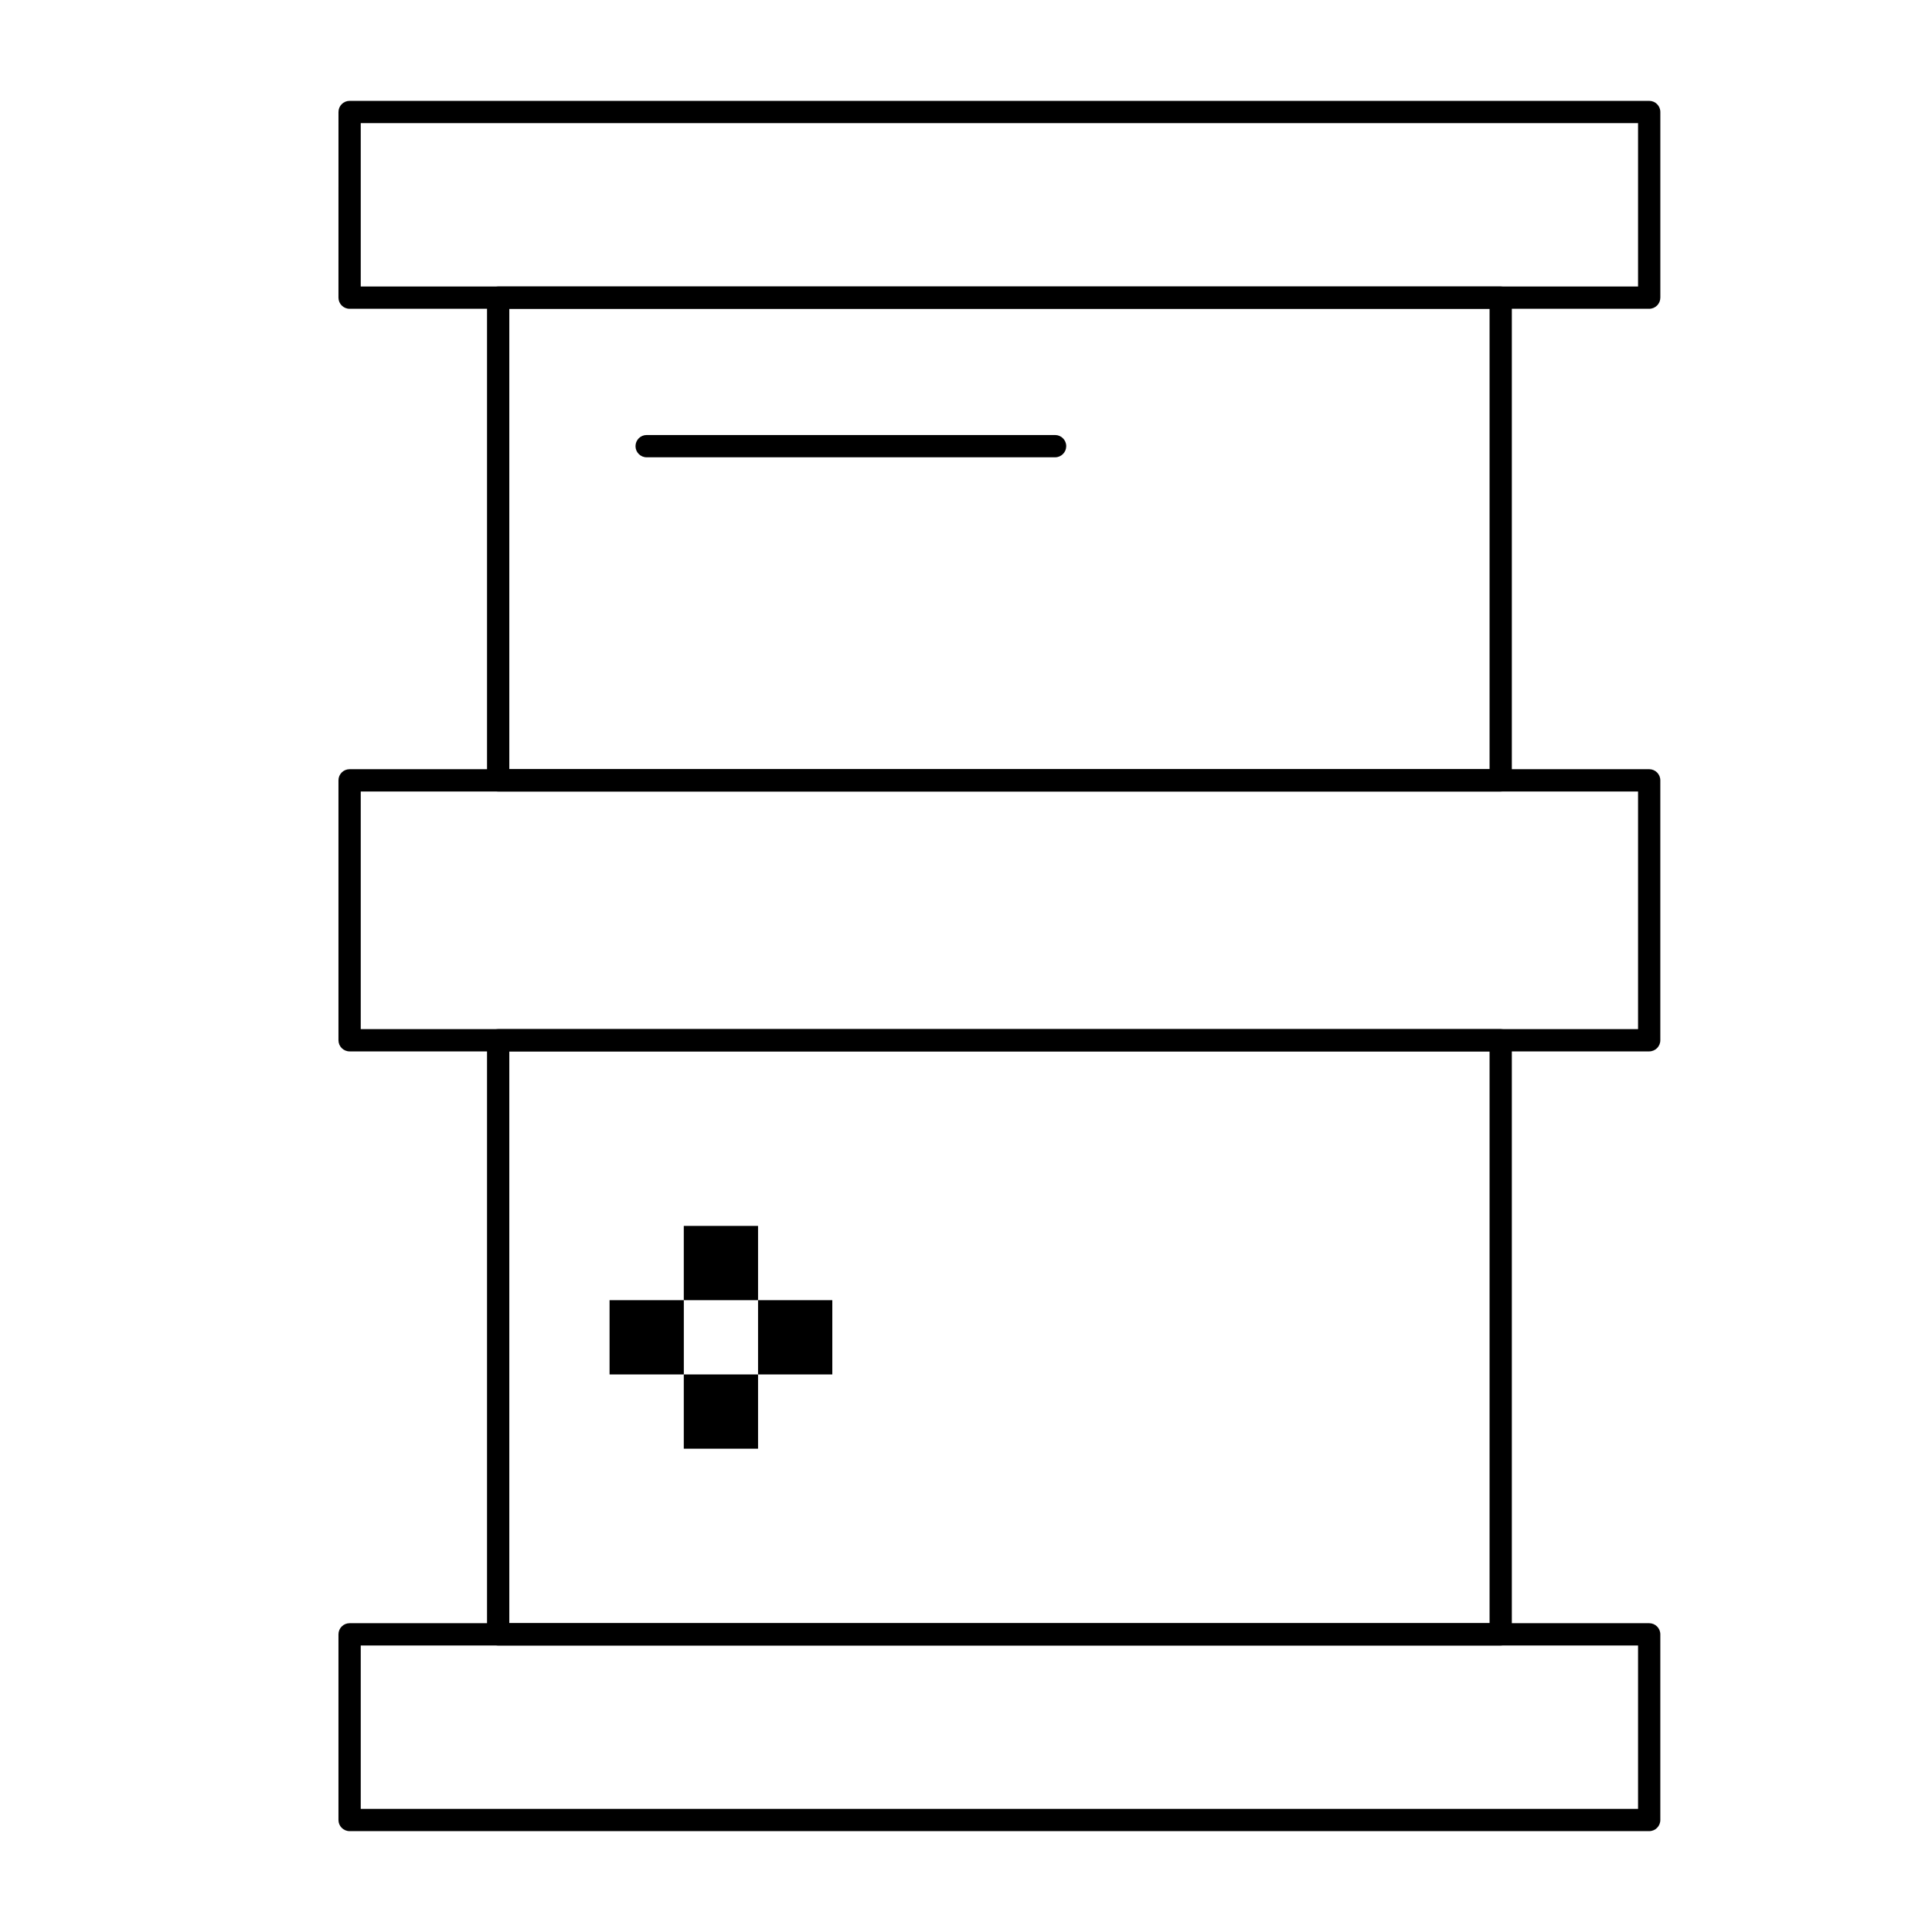 <?xml version="1.0" encoding="UTF-8"?>
<!-- Uploaded to: SVG Repo, www.svgrepo.com, Generator: SVG Repo Mixer Tools -->
<svg fill="#000000" width="800px" height="800px" version="1.1" viewBox="144 144 512 512" xmlns="http://www.w3.org/2000/svg">
 <g>
  <path d="m581.05 225.83h-344.4c-1.629 0-2.953-1.32-2.953-2.953l0.004-49.195c0-1.629 1.32-2.953 2.953-2.953h344.4c1.629 0 2.953 1.32 2.953 2.953v49.199c-0.004 1.629-1.324 2.949-2.957 2.949zm-341.45-5.902h338.5v-43.297h-338.5z"/>
  <path d="m581.05 629.27h-344.4c-1.629 0-2.953-1.32-2.953-2.953v-49.199c0-1.629 1.32-2.953 2.953-2.953h344.4c1.629 0 2.953 1.32 2.953 2.953v49.199c0 1.633-1.32 2.953-2.953 2.953zm-341.45-5.902h338.5v-43.297h-338.5z"/>
  <path d="m541.7 353.75h-265.68c-1.629 0-2.953-1.32-2.953-2.953v-127.92c0-1.629 1.32-2.953 2.953-2.953h265.68c1.629 0 2.953 1.32 2.953 2.953v127.92c0 1.629-1.324 2.949-2.953 2.949zm-262.73-5.902h259.78v-122.02h-259.78z"/>
  <path d="m541.7 580.07h-265.68c-1.629 0-2.953-1.32-2.953-2.953v-157.44c0-1.629 1.32-2.953 2.953-2.953h265.68c1.629 0 2.953 1.32 2.953 2.953v157.44c0 1.629-1.324 2.949-2.953 2.949zm-262.73-5.902h259.78v-151.54h-259.78z"/>
  <path d="m581.05 422.63h-344.4c-1.629 0-2.953-1.32-2.953-2.953v-68.879c0-1.629 1.32-2.953 2.953-2.953h344.4c1.629 0 2.953 1.32 2.953 2.953v68.879c0 1.633-1.32 2.953-2.953 2.953zm-341.45-5.902h338.5v-62.977h-338.5z"/>
  <path d="m423.61 265.19h-108.24c-1.629 0-2.953-1.32-2.953-2.953 0-1.629 1.32-2.953 2.953-2.953h108.24c1.629 0 2.953 1.32 2.953 2.953-0.004 1.629-1.324 2.953-2.957 2.953z"/>
  <path d="m325.21 468.88h19.68v19.68h-19.68z"/>
  <path d="m344.89 488.56h19.68v19.68h-19.68z"/>
  <path d="m325.21 508.24h19.68v19.68h-19.68z"/>
  <path d="m305.54 488.56h19.68v19.68h-19.68z"/>
 </g>
</svg>